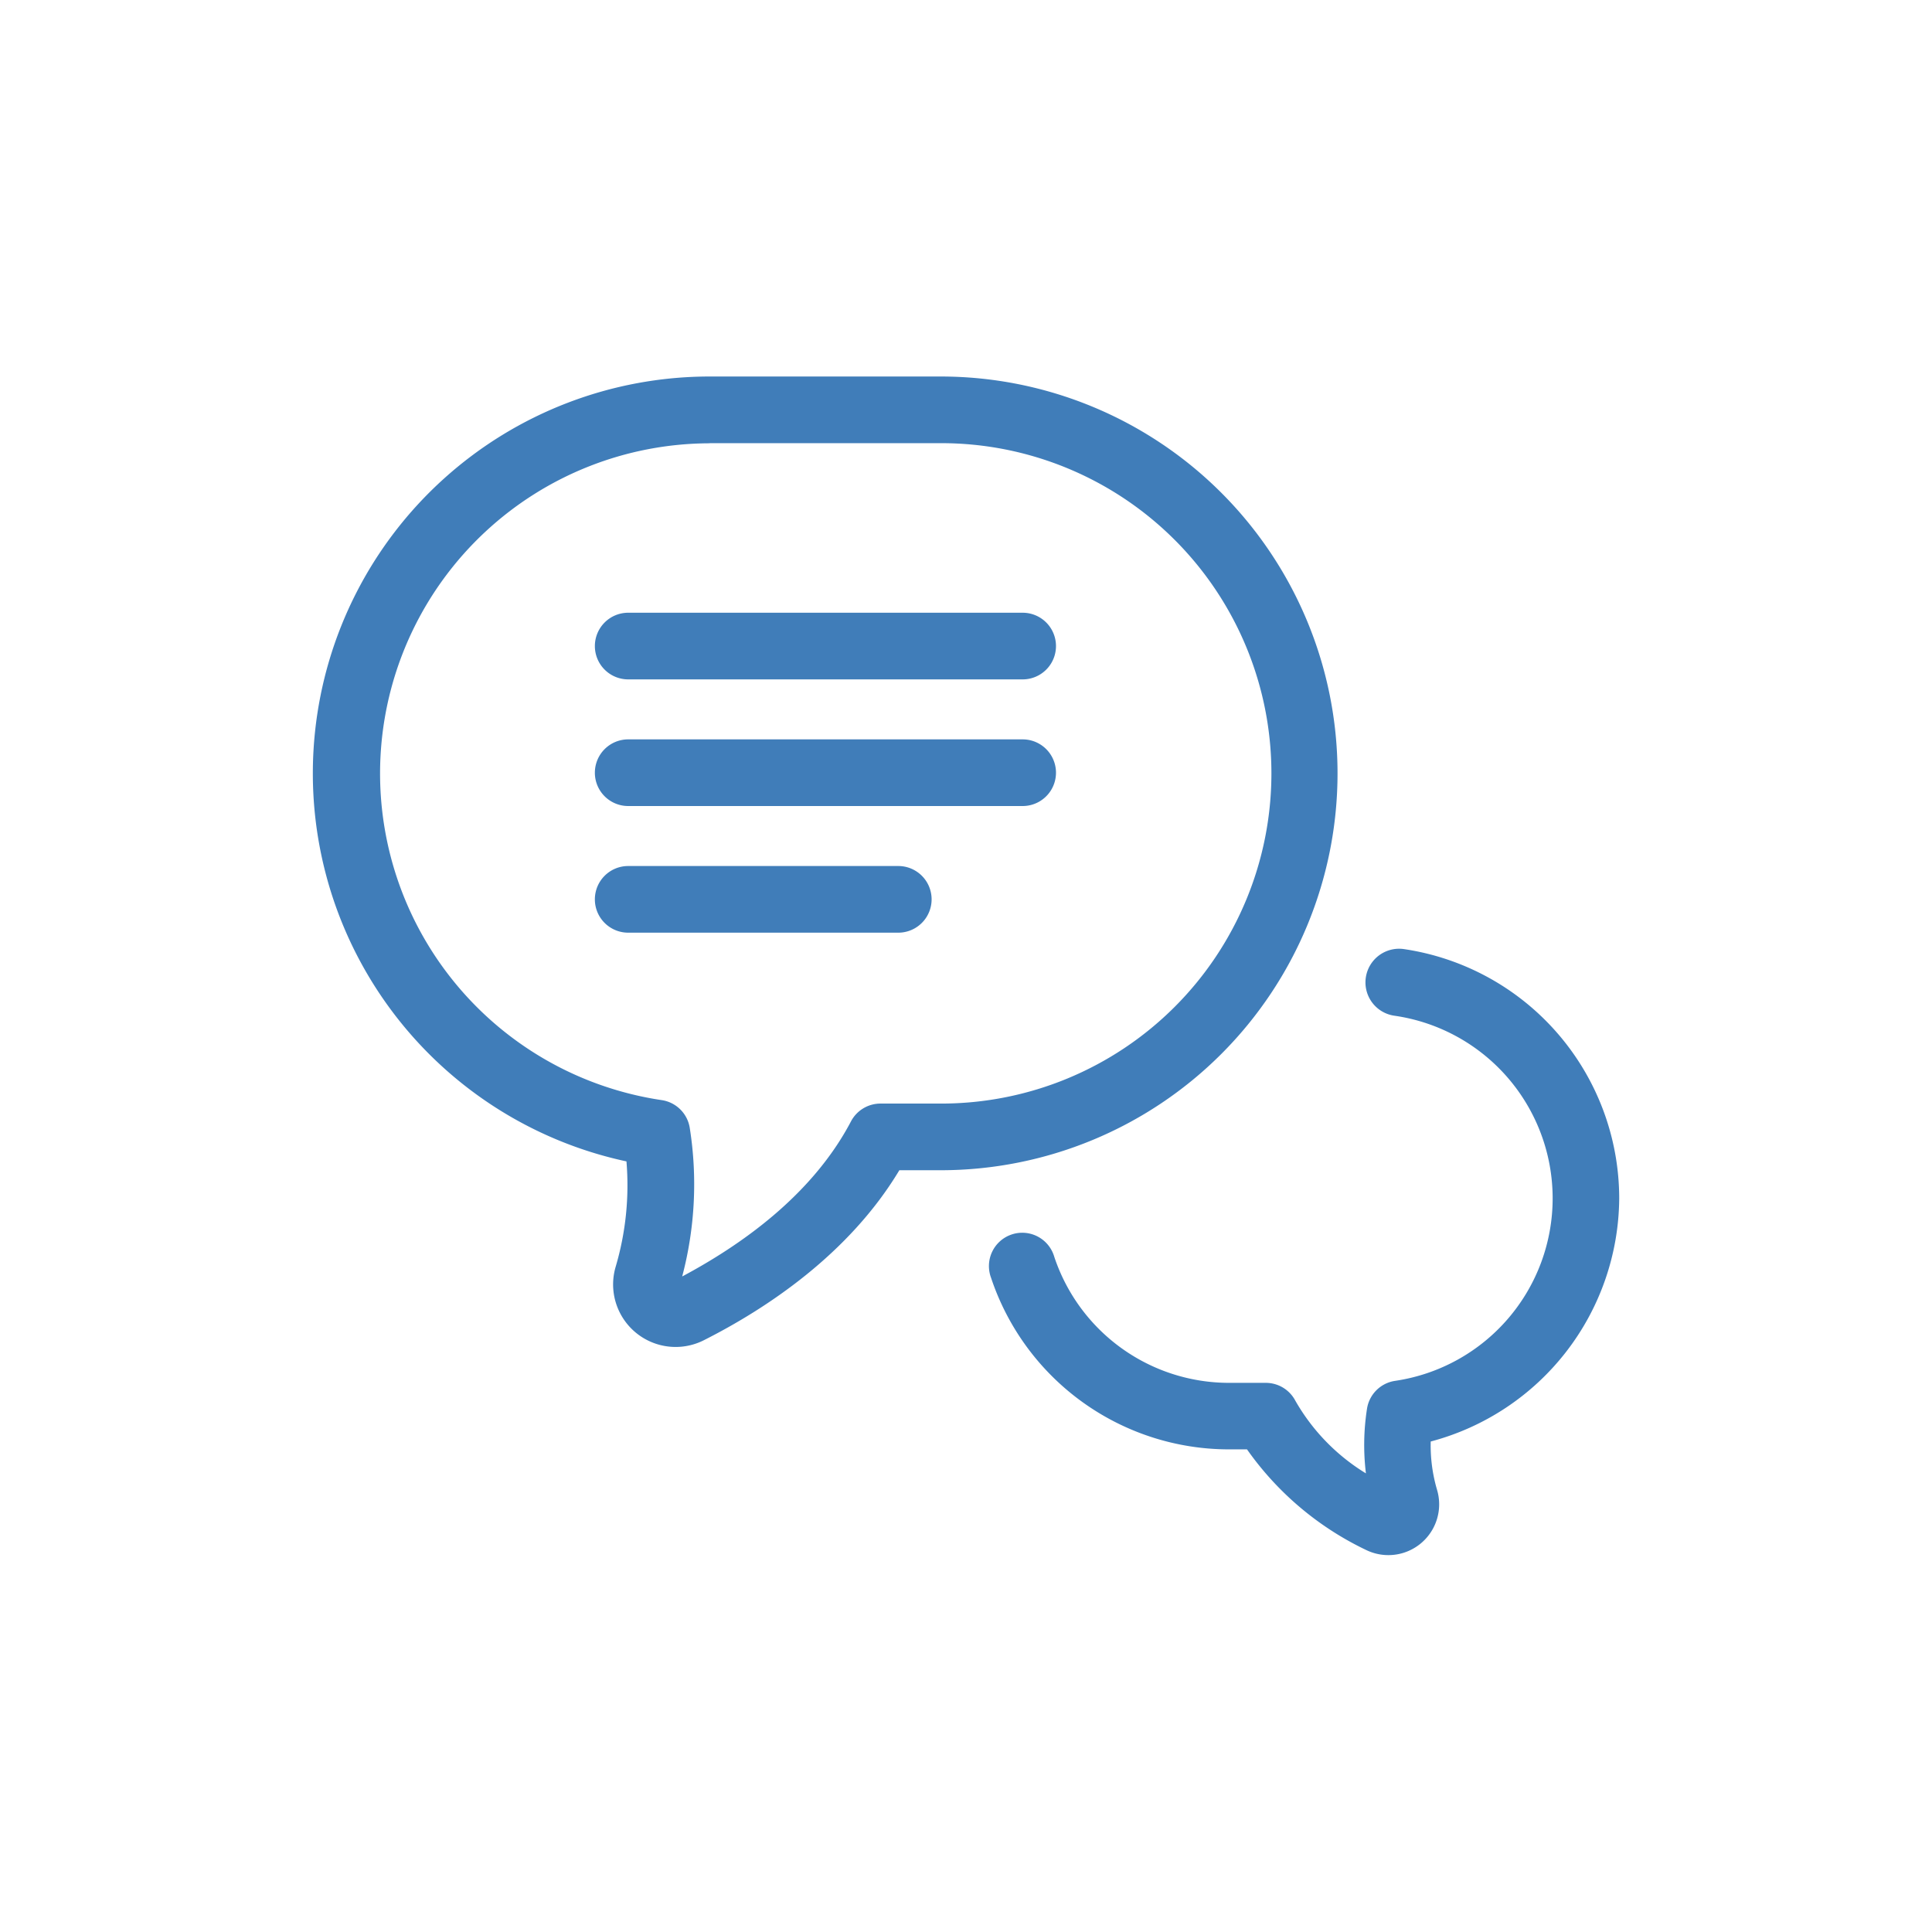 <svg xmlns="http://www.w3.org/2000/svg" xmlns:xlink="http://www.w3.org/1999/xlink" width="100" height="100" viewBox="0 0 100 100"><g><g transform="translate(50 50) scale(0.69 0.69) rotate(0) translate(-50 -50)" style="fill:#407db9;"><svg fill="#407db9" xmlns="http://www.w3.org/2000/svg" data-name="Layer 1" viewBox="0 0 100 100" x="0px" y="0px"><title>Artboard 8</title><path d="M24.53,64.66a21.57,21.57,0,0,1-.81,7.9,4.69,4.69,0,0,0,6.6,5.52C35,75.72,41.22,71.62,45,65.32h3.1a29.77,29.77,0,1,0,0-59.54H30.77a29.77,29.77,0,0,0-6.23,58.88Zm6.23-53.88H48.14a24.77,24.77,0,0,1,0,49.54H43.58a2.5,2.5,0,0,0-2.21,1.34C38.42,67.27,33,71,28.71,73.29a27.06,27.06,0,0,0,.57-11.13,2.5,2.5,0,0,0-2.11-2.1,24.77,24.77,0,0,1,3.6-49.27ZM99,67.43A19,19,0,0,1,84.86,85.67a11.8,11.8,0,0,0,.48,3.64A3.81,3.81,0,0,1,80,93.8a23.05,23.05,0,0,1-8.92-7.54H69.75A18.82,18.82,0,0,1,51.88,73.39a2.5,2.5,0,1,1,4.74-1.58,13.82,13.82,0,0,0,13.13,9.46h2.73A2.5,2.5,0,0,1,74.7,82.6,15.23,15.23,0,0,0,80,88.06a17.62,17.62,0,0,1,.08-4.84,2.5,2.5,0,0,1,2.11-2.1,13.84,13.84,0,0,0-.05-27.39,2.5,2.5,0,1,1,.7-5A18.92,18.92,0,0,1,99,67.43ZM22.16,26a2.5,2.5,0,0,1,2.5-2.5H54.25a2.5,2.5,0,0,1,0,5H24.66A2.5,2.5,0,0,1,22.16,26Zm0,9.5a2.5,2.5,0,0,1,2.5-2.5H54.25a2.5,2.5,0,0,1,0,5H24.66A2.5,2.5,0,0,1,22.16,35.55Zm0,9.5a2.5,2.5,0,0,1,2.5-2.5H44.92a2.5,2.5,0,0,1,0,5H24.66A2.5,2.5,0,0,1,22.16,45.05Z"></path></svg></g></g></svg>
